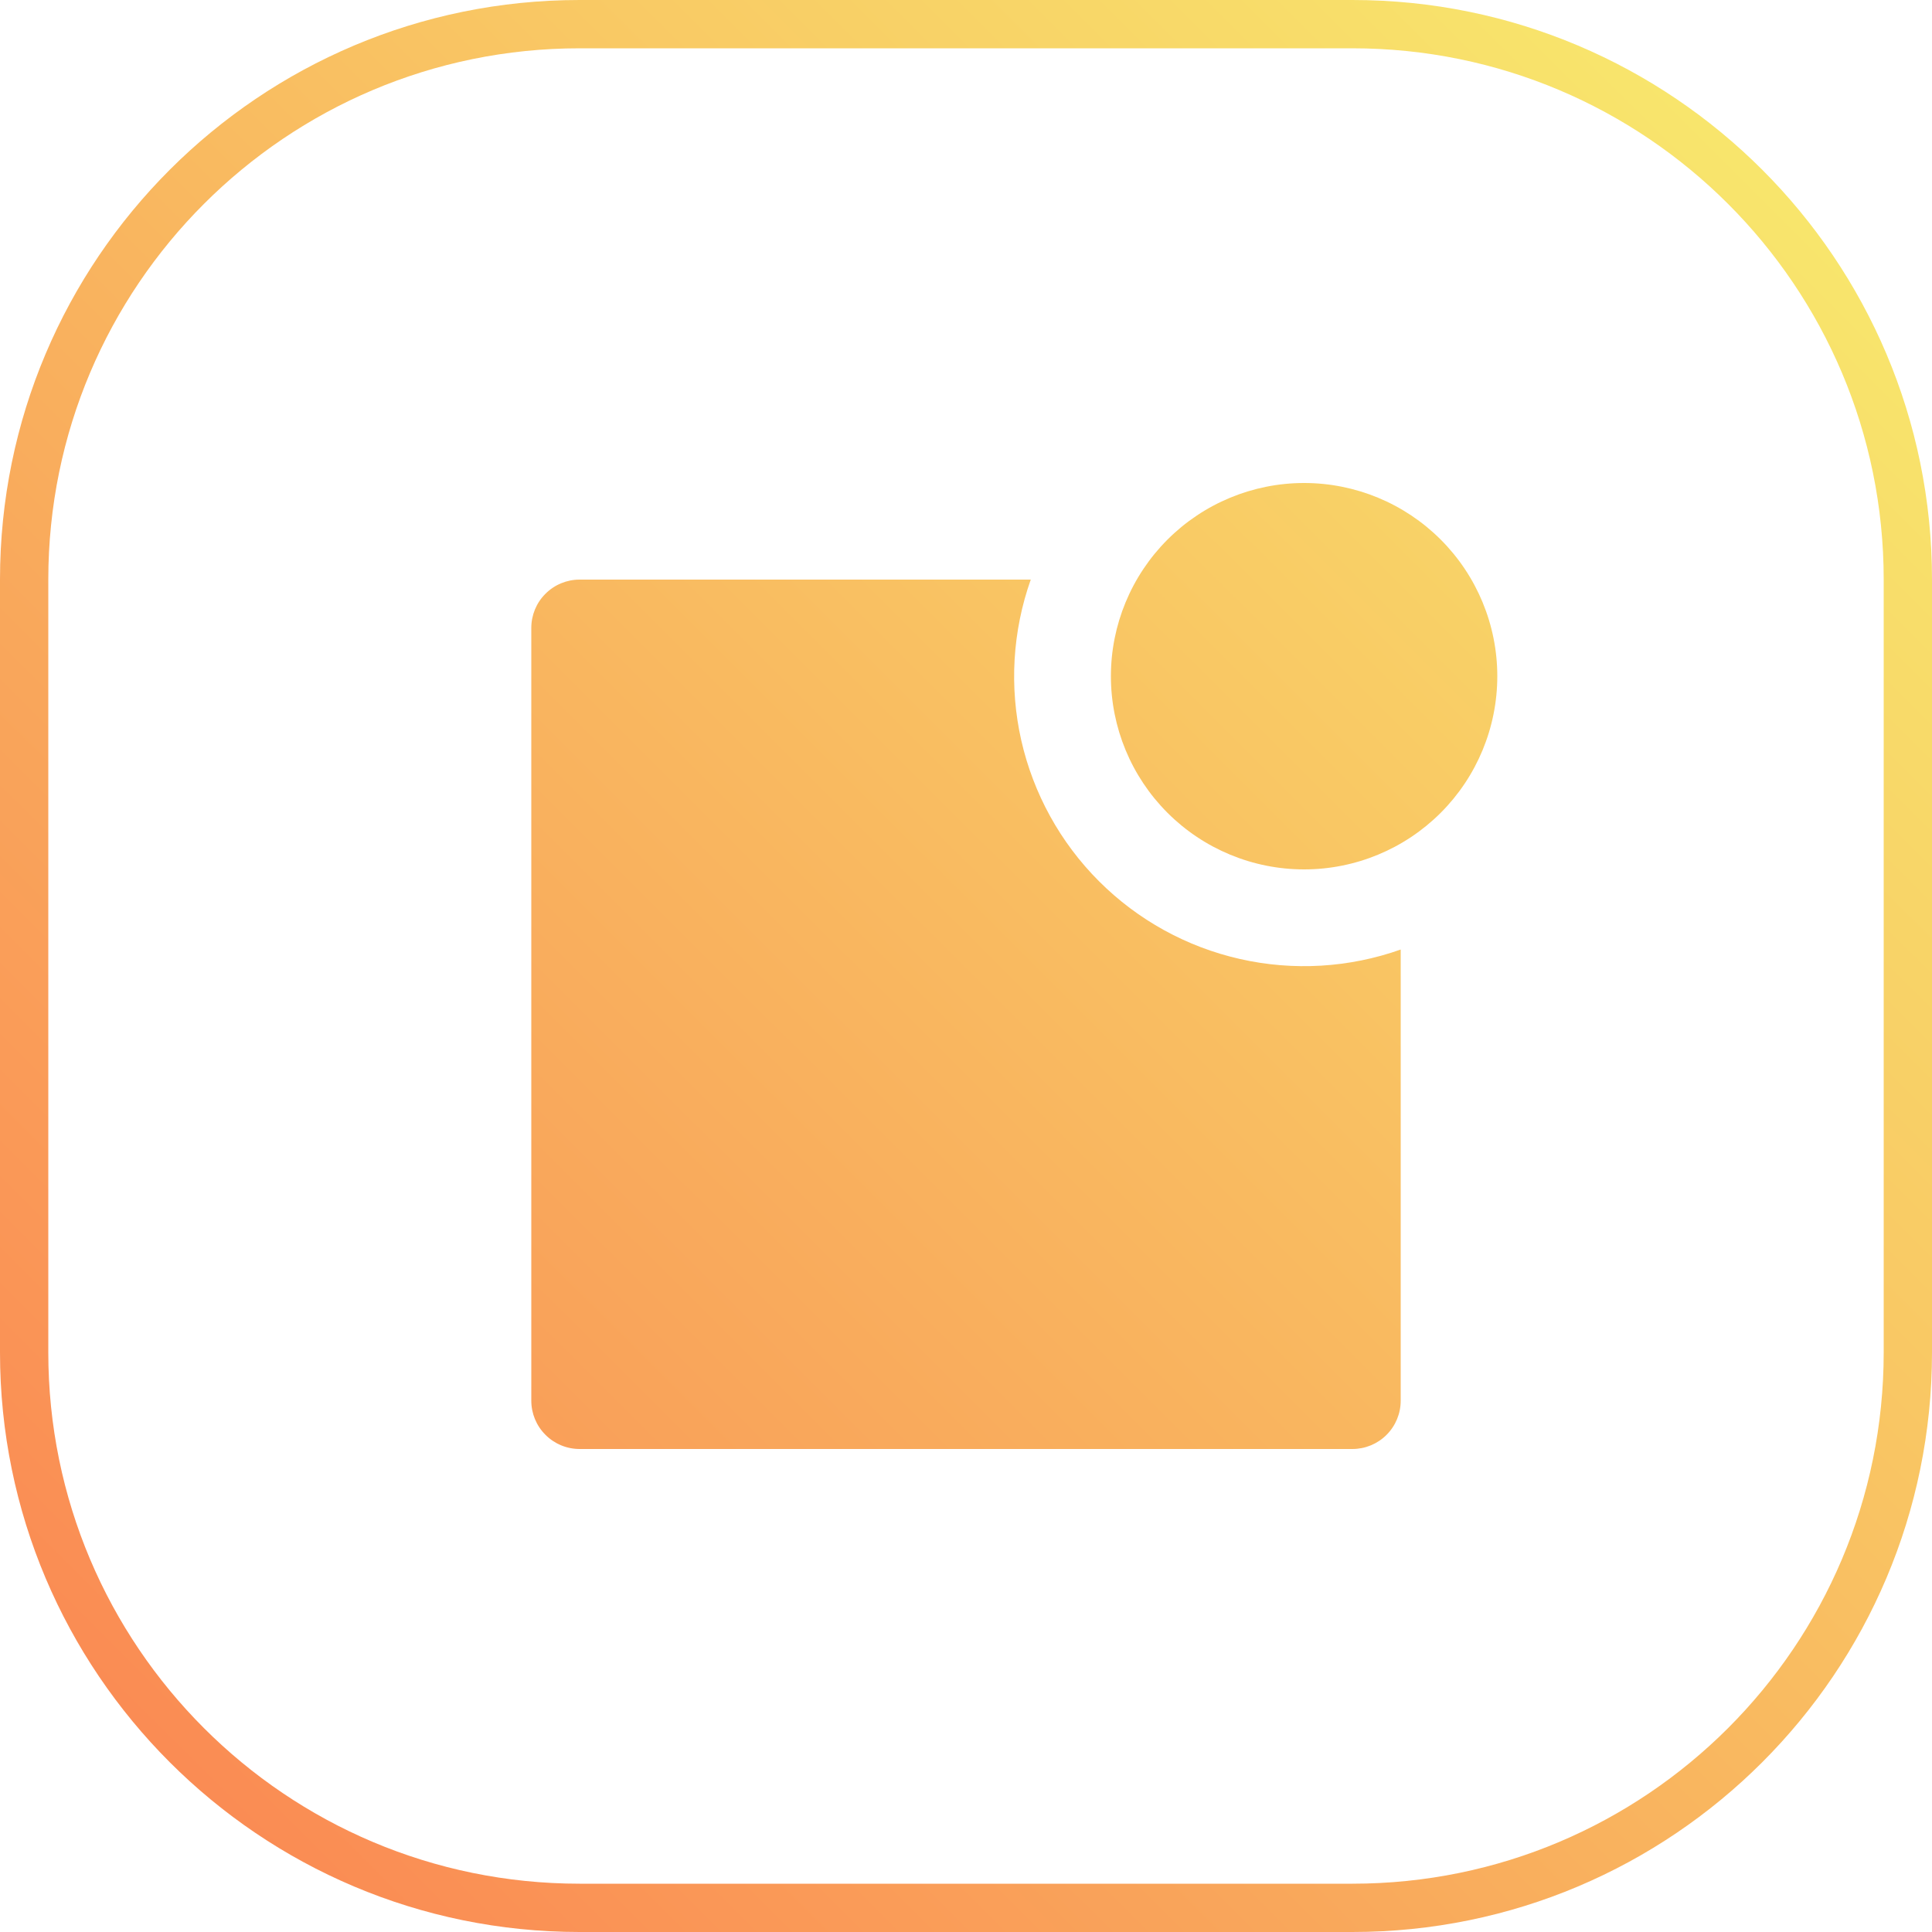 <svg width="48" height="48" viewBox="0 0 48 48" fill="none" xmlns="http://www.w3.org/2000/svg">
<path fill-rule="evenodd" clip-rule="evenodd" d="M33.6 1.2H14.4C7.11 1.2 1.2 7.11 1.2 14.4V33.6C1.2 40.89 7.11 46.8 14.4 46.8H33.6C40.89 46.8 46.8 40.89 46.8 33.6V14.4C46.8 7.11 40.89 1.2 33.6 1.2ZM14.4 0C6.447 0 0 6.447 0 14.4V33.6C0 41.553 6.447 48 14.4 48H33.6C41.553 48 48 41.553 48 33.6V14.4C48 6.447 41.553 0 33.6 0H14.4Z" fill="url(#paint0_linear)"/>
<path d="M25.609 14.4C25.155 15.682 25.073 17.066 25.373 18.393C25.674 19.719 26.343 20.933 27.305 21.895C28.267 22.857 29.481 23.526 30.807 23.826C32.134 24.127 33.518 24.045 34.8 23.591V34.8C34.8 35.118 34.674 35.423 34.449 35.648C34.224 35.874 33.918 36 33.6 36H14.4C14.082 36 13.777 35.874 13.552 35.648C13.326 35.423 13.2 35.118 13.2 34.8V15.6C13.2 15.282 13.326 14.976 13.552 14.752C13.777 14.526 14.082 14.4 14.4 14.4H25.609ZM32.4 21.6C31.127 21.6 29.906 21.094 29.006 20.194C28.106 19.294 27.6 18.073 27.6 16.8C27.6 15.527 28.106 14.306 29.006 13.406C29.906 12.506 31.127 12 32.4 12C33.673 12 34.894 12.506 35.794 13.406C36.694 14.306 37.2 15.527 37.2 16.8C37.2 18.073 36.694 19.294 35.794 20.194C34.894 21.094 33.673 21.6 32.4 21.6Z" fill="url(#paint1_linear)"/>
<defs>
<linearGradient id="paint0_linear" x1="3.6" y1="45.6" x2="44.191" y2="4.952" gradientUnits="userSpaceOnUse">
<stop stop-color="#FA8953"/>
<stop offset="1" stop-color="#F8E56C"/>
</linearGradient>
<linearGradient id="paint1_linear" x1="3.6" y1="45.6" x2="44.191" y2="4.952" gradientUnits="userSpaceOnUse">
<stop stop-color="#FA8953"/>
<stop offset="1" stop-color="#F8E56C"/>
</linearGradient>
</defs>
</svg>
